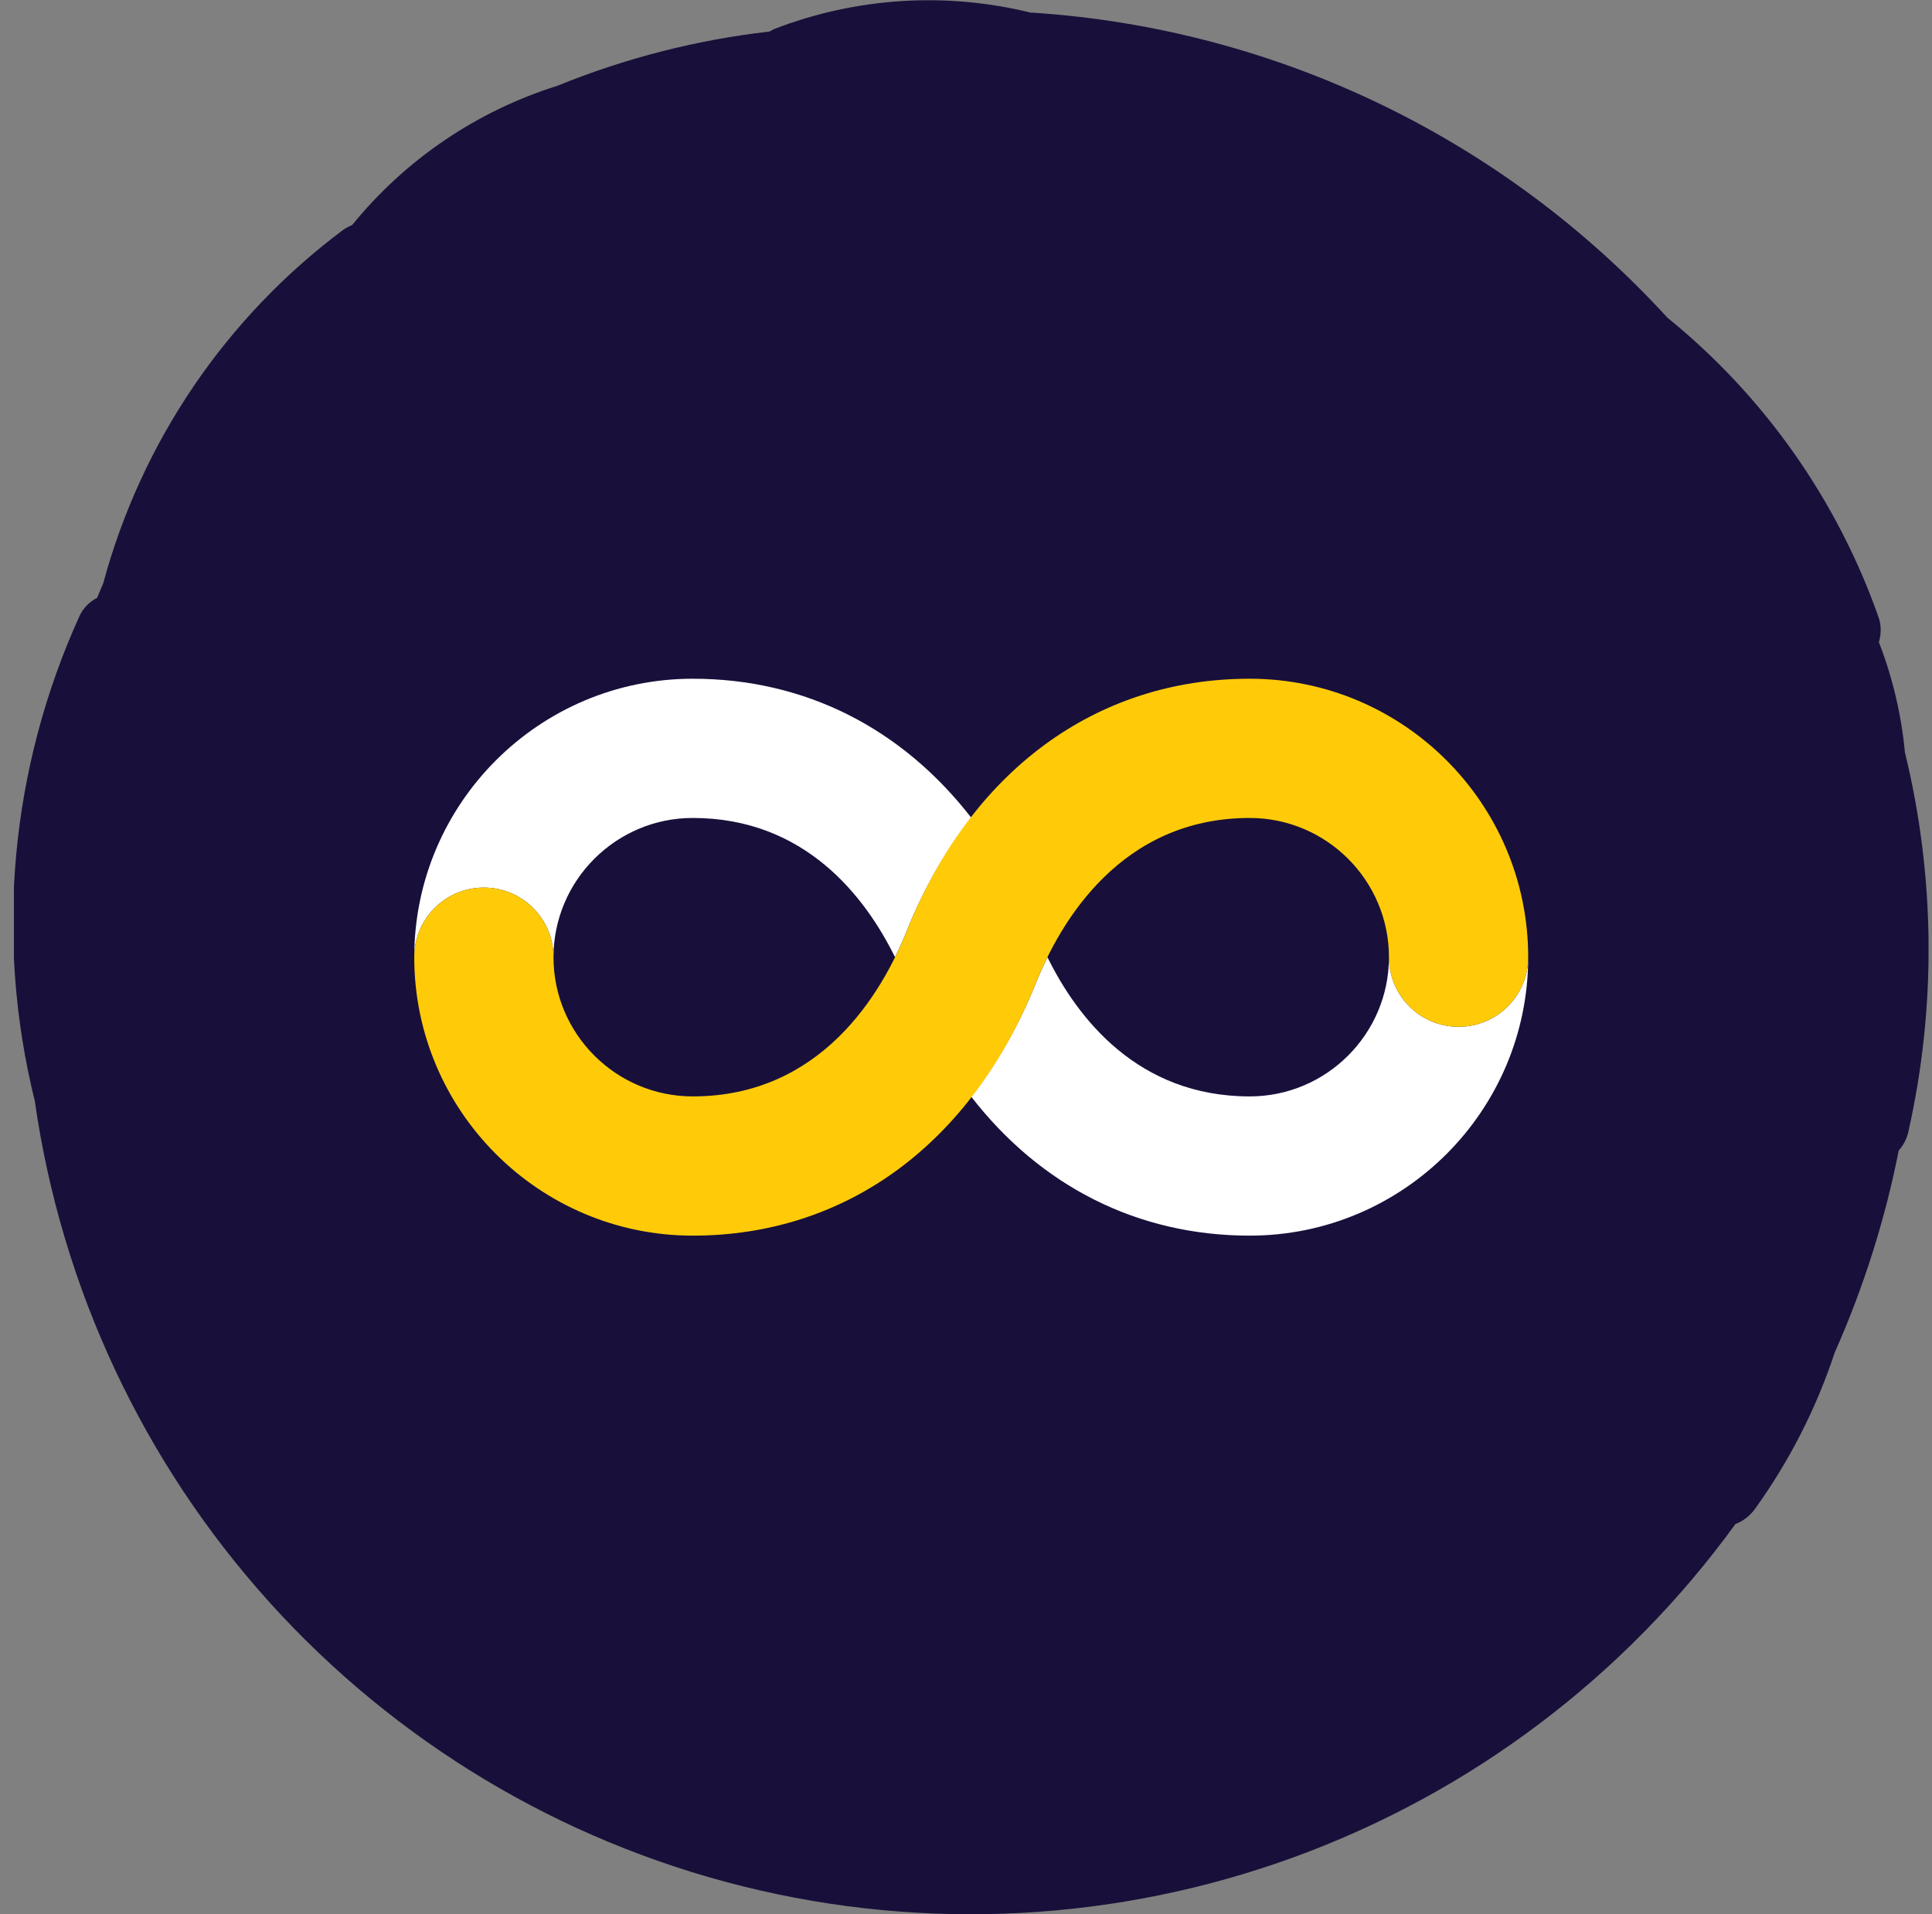 <svg width="111" height="110" viewBox="0 0 111 110" fill="none" xmlns="http://www.w3.org/2000/svg">
<rect x="0" y="0" width="111" height="110" fill="#808080" stroke="none"/>
<g clip-path="url(#clip0_254_1679)">
<path d="M109.443 43.223C109.238 41.056 108.735 38.926 107.948 36.897C108.086 36.447 108.086 35.966 107.948 35.517C105.573 28.744 101.365 22.765 95.794 18.251C86.352 7.923 73.297 1.646 59.35 0.729H59.232C54.328 -0.481 49.172 -0.15 44.462 1.675L44.206 1.813C40.026 2.291 35.93 3.338 32.032 4.927C27.401 6.378 23.297 9.16 20.232 12.93C20.053 13.006 19.882 13.098 19.72 13.206C12.984 18.233 8.129 25.382 5.933 33.507L5.579 34.354C5.14 34.574 4.787 34.935 4.576 35.379C0.6 44.117 -0.308 53.947 2 63.268C3.532 73.993 8.222 84.016 15.47 92.054C22.719 100.093 32.196 105.781 42.688 108.39C53.181 111 64.212 110.413 74.37 106.704C84.528 102.995 93.35 96.333 99.708 87.57C100.158 87.398 100.548 87.096 100.829 86.703C102.805 83.959 104.35 80.928 105.411 77.716C107.065 73.995 108.299 70.101 109.089 66.106C109.36 65.805 109.55 65.438 109.64 65.042C111.257 57.852 111.19 50.383 109.443 43.223Z" fill="#18103A"/>
<g clip-path="url(#clip1_254_1679)">
<path d="M27.8 51C30.008 51 31.8 52.789 31.8 55C31.8 50.589 35.39 47 39.8 47C46.23 47 49.696 51.496 51.422 55C51.68 54.477 51.902 53.973 52.086 53.515C53.078 51.035 54.339 48.867 55.8 46.984C51.824 41.856 46.264 39 39.8 39C30.976 39 23.8 46.176 23.8 55C23.8 52.789 25.592 51 27.8 51Z" fill="white"/>
<path d="M83.8 59C81.592 59 79.8 57.211 79.8 55C79.8 59.411 76.211 63 71.8 63C65.371 63 61.904 58.504 60.179 55C59.92 55.523 59.699 56.027 59.515 56.485C58.523 58.965 57.262 61.133 55.8 63.016C59.776 68.144 65.336 71 71.8 71C80.624 71 87.8 63.824 87.8 55C87.8 57.211 86.008 59 83.8 59Z" fill="white"/>
<path d="M39.8 71C30.976 71 23.8 63.824 23.8 55C23.8 52.789 25.592 51 27.8 51C30.008 51 31.8 52.789 31.8 55C31.8 59.411 35.39 63 39.8 63C47.19 63 50.67 57.056 52.086 53.515C55.776 44.291 62.963 39 71.8 39C80.624 39 87.8 46.176 87.8 55C87.8 57.211 86.008 59 83.8 59C81.592 59 79.8 57.211 79.8 55C79.8 50.589 76.211 47 71.8 47C64.411 47 60.931 52.944 59.515 56.485C55.824 65.709 48.638 71 39.8 71Z" fill="#FFCB08"/>
</g>
</g>
<defs>
<clipPath id="clip0_254_1679">
<rect width="110" height="110" fill="white" transform="translate(0.8)"/>
</clipPath>
<clipPath id="clip1_254_1679">
<rect width="64" height="64" fill="white" transform="translate(23.8 23)"/>
</clipPath>
</defs>
</svg>
